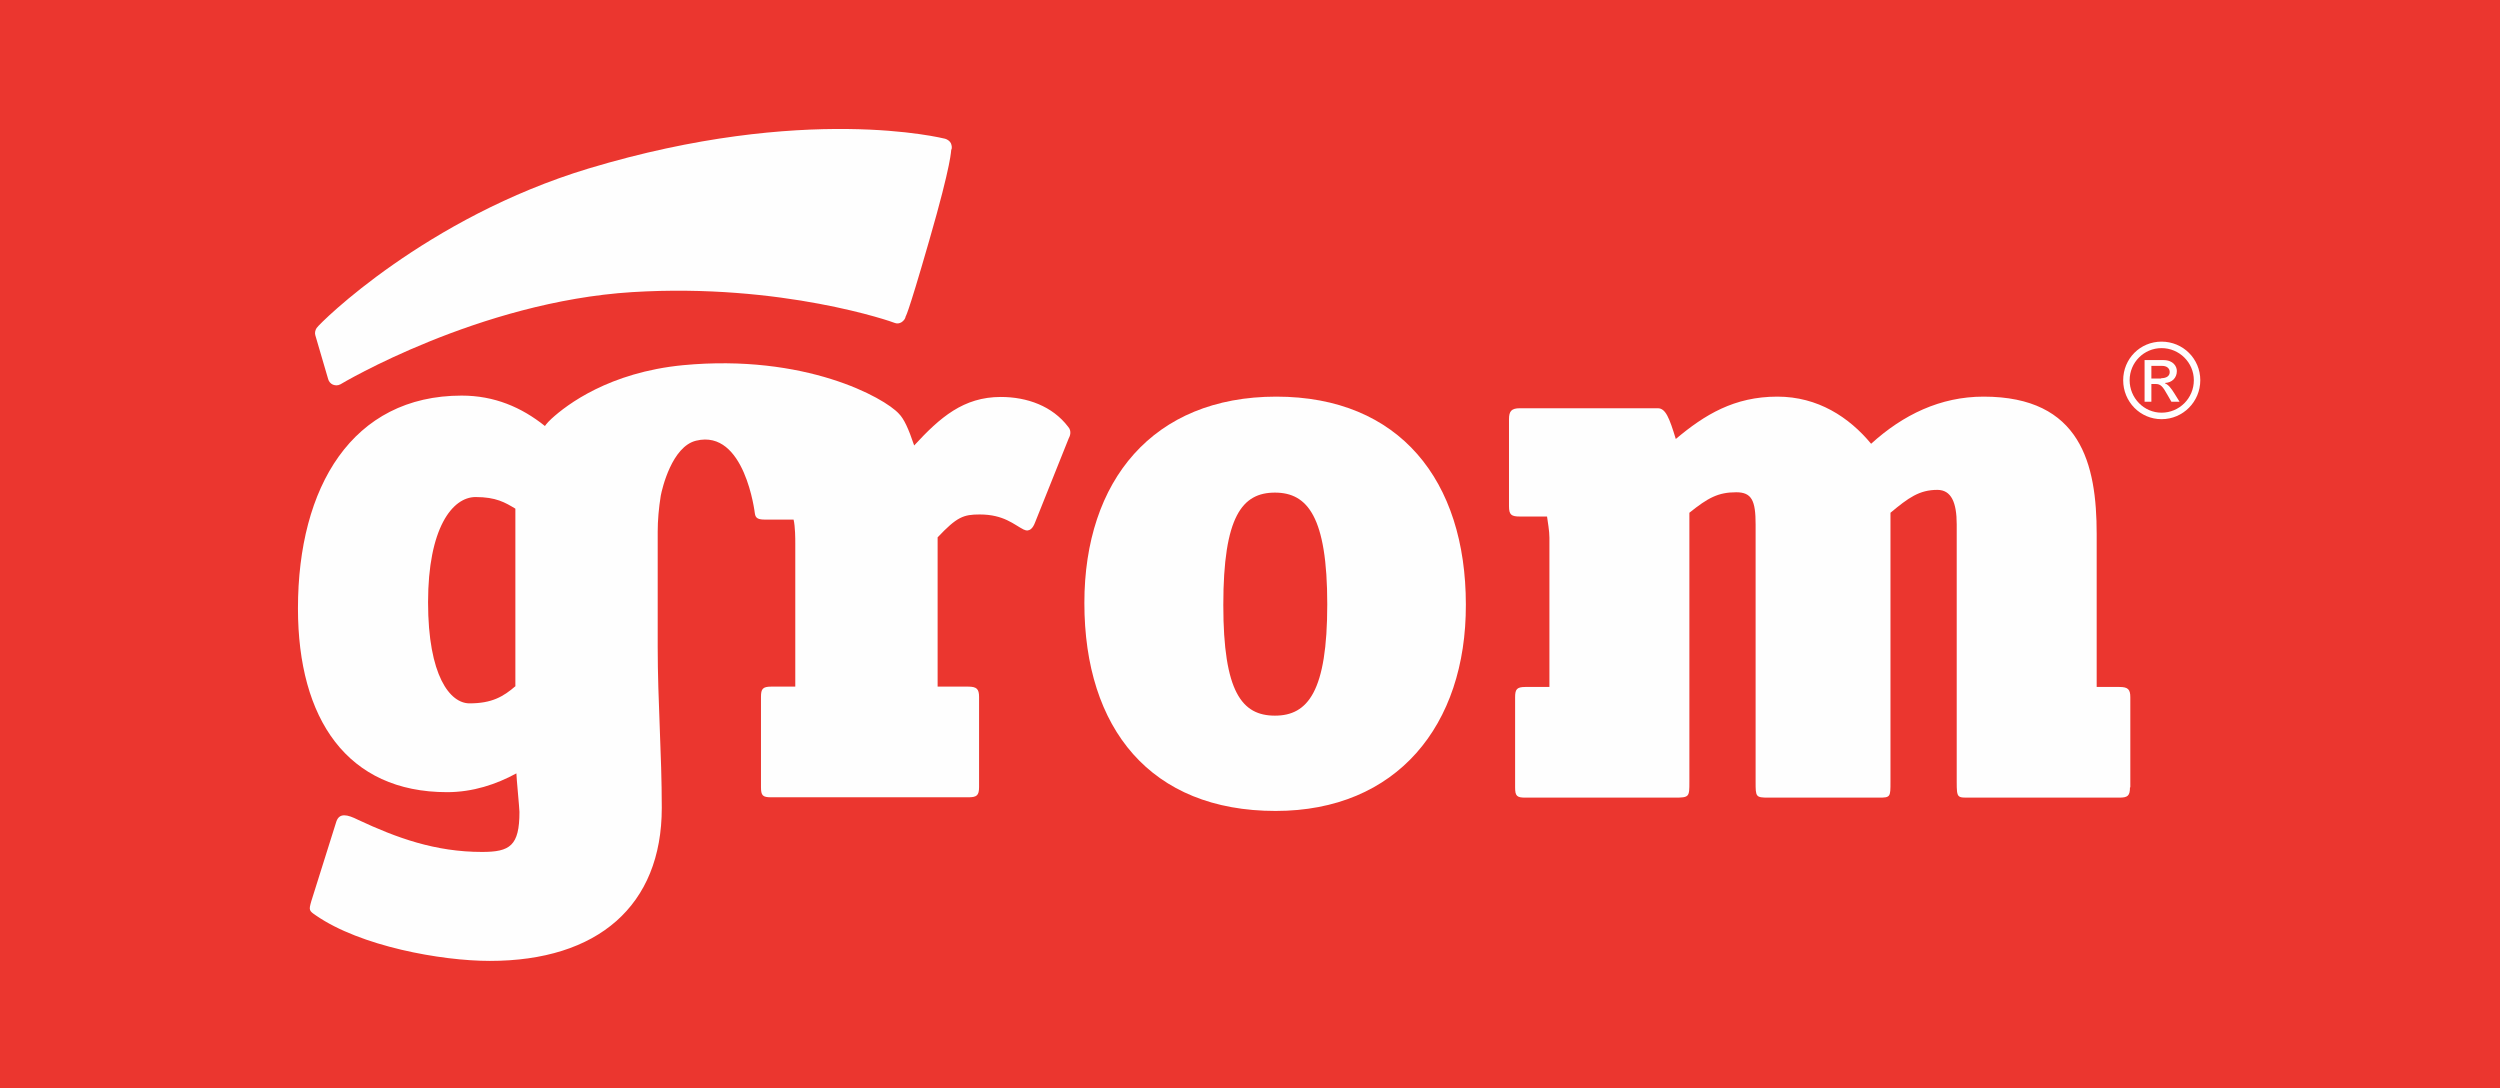 <?xml version="1.0" encoding="UTF-8"?>
<!DOCTYPE svg PUBLIC "-//W3C//DTD SVG 1.1//EN" "http://www.w3.org/Graphics/SVG/1.1/DTD/svg11.dtd">
<svg version="1.1" xmlns="http://www.w3.org/2000/svg" xmlns:xlink="http://www.w3.org/1999/xlink" x="0" y="0" width="499.852" height="217.559" viewBox="0, 0, 499.852, 217.559">
  <g id="Layer_1">
    <path d="M0,0 L499.852,0 L499.852,217.559 L0,217.559 z" fill="#EB362F"/>
    <path d="M432.117,75.615 C433.136,75.615 433.815,75.204 433.815,74.384 C433.815,73.633 433.203,73.155 432.321,73.155 L430.148,73.155 L430.148,75.682 L432.117,75.682 z M428.855,71.994 L432.525,71.994 C434.562,71.994 435.242,73.292 435.242,74.18 C435.242,75.546 434.291,76.502 432.865,76.571 L432.865,76.638 C433.543,76.912 434.087,77.594 434.766,78.688 L435.784,80.326 L434.154,80.326 L433.407,79.028 C432.389,77.185 431.981,76.774 430.963,76.774 L430.148,76.774 L430.148,80.326 L428.789,80.326 L428.789,71.994 z M432.185,69.604 C428.653,69.604 425.801,72.472 425.801,76.023 C425.801,79.575 428.653,82.512 432.185,82.512 C435.717,82.512 438.638,79.644 438.638,76.023 C438.638,72.472 435.717,69.604 432.185,69.604 z M432.185,83.81 C427.904,83.81 424.51,80.326 424.51,76.023 C424.51,71.721 427.904,68.306 432.185,68.306 C436.464,68.306 439.927,71.721 439.927,76.023 C439.927,80.326 436.464,83.81 432.185,83.81" fill="#FEFEFE"/>
    <path d="M190.117,28.629 C189.913,28.218 189.437,27.876 188.962,27.739 C188.622,27.673 161.047,20.638 117.714,33.681 C85.182,43.517 63.988,64.55 63.309,65.575 C63.038,65.984 62.902,66.531 63.038,67.009 L65.619,75.819 C65.755,76.297 66.095,76.707 66.57,76.911 C66.774,76.98 67.045,77.049 67.25,77.049 C67.521,77.049 67.794,76.98 68.065,76.842 C68.269,76.707 95.776,60.316 126.408,58.405 C156.361,56.559 178.639,64.415 178.843,64.55 C179.318,64.755 179.861,64.686 180.269,64.415 C180.676,64.141 181.016,63.73 181.084,63.252 C181.084,63.116 181.151,64.208 185.77,48.16 C190.388,32.18 190.117,30.13 190.186,29.994 C190.388,29.652 190.32,29.106 190.117,28.629" fill="#FEFEFE"/>
    <path d="M254.912,98.493 C248.392,98.493 244.589,103.204 244.589,120.962 C244.589,138.376 248.326,143.087 254.912,143.087 C261.501,143.087 265.373,138.24 265.373,120.826 C265.373,103.34 261.434,98.493 254.912,98.493 z M255.048,162.141 C230.054,162.141 216.809,145.683 216.809,120.551 C216.809,96.102 230.529,79.303 255.186,79.303 C279.84,79.303 293.085,96.102 293.085,120.893 C293.152,145.069 279.229,162.141 255.048,162.141" fill="#FEFEFE"/>
    <path d="M425.868,157.431 C425.868,159.139 425.393,159.479 423.694,159.479 L393.878,159.479 C391.364,159.479 391.228,159.617 391.228,156.338 L391.228,104.844 C391.228,100.472 390.142,97.946 387.358,97.946 C383.757,97.946 381.585,99.516 377.983,102.521 L377.983,156.338 C377.983,159.342 377.983,159.479 375.675,159.479 L353.669,159.479 C351.019,159.479 351.019,159.342 351.019,156.338 L351.019,104.844 C351.019,100.131 350.272,98.424 347.149,98.424 C343.548,98.424 341.511,99.516 337.776,102.521 L337.776,156.338 C337.776,159.342 337.776,159.479 334.786,159.479 L304.971,159.479 C303.272,159.479 302.932,159.139 302.932,157.431 L302.932,139.4 C302.932,137.829 303.272,137.352 304.971,137.352 L309.792,137.352 L309.792,107.507 C309.792,106.073 309.452,104.365 309.317,103.273 L303.883,103.273 C302.186,103.273 301.71,102.931 301.71,101.225 L301.71,83.809 C301.71,82.238 302.186,81.624 303.883,81.624 L331.458,81.624 C333.022,81.624 333.769,83.536 335.059,87.771 C340.831,82.92 346.742,79.303 355.366,79.303 C363.45,79.303 369.699,83.398 374.113,88.727 C380.498,82.92 387.969,79.303 396.594,79.303 C416.087,79.303 419.212,92.824 419.212,106.756 L419.212,137.352 L423.762,137.352 C425.462,137.352 425.937,137.829 425.937,139.4 L425.937,157.431 z" fill="#FEFEFE"/>
    <path d="M103.111,137.147 C100.598,139.334 98.29,140.63 93.874,140.63 C90.002,140.63 85.587,135.168 85.587,120.414 C85.587,105.664 90.41,99.379 95.098,99.379 C99.172,99.379 101.005,100.472 103.044,101.702 L103.044,137.147 z M213.549,85.311 C210.426,81.214 205.398,79.369 200.1,79.369 C192.629,79.369 187.944,83.468 182.781,89.068 C181.628,85.655 180.744,83.743 179.724,82.715 C176.805,79.507 160.979,70.697 136.527,73.018 C121.856,74.453 113.367,80.874 110.242,83.743 C109.291,84.629 108.953,85.177 108.953,85.177 C104.266,81.42 98.832,79.096 92.312,79.096 C70.441,79.096 59.574,97.333 59.574,121.645 C59.574,143.77 69.421,158.386 89.391,158.386 C94.554,158.386 99.241,156.815 103.247,154.629 C103.247,155.381 103.859,161.665 103.859,162.348 C103.859,169.108 101.958,170.338 96.388,170.338 C87.014,170.338 79.339,167.537 71.597,163.917 C69.421,162.826 67.862,162.484 67.249,164.26 L62.224,180.24 C61.748,181.948 61.748,182.084 63.175,183.04 C72.072,189.187 88.169,192.124 97.948,192.124 C119.481,192.124 132.317,181.127 132.317,161.528 C132.317,150.67 131.502,140.221 131.502,129.361 L131.502,106.279 C131.502,104.092 131.706,101.635 132.113,99.109 C132.386,97.672 134.354,89.273 139.177,88.112 C148.959,85.722 150.927,102.658 150.927,102.658 C151.062,103.681 151.675,103.889 153.033,103.889 L158.671,103.889 C159.009,105.323 159.009,107.78 159.009,108.6 L159.009,137.284 L154.186,137.284 C152.488,137.284 152.151,137.761 152.151,139.334 L152.151,157.36 C152.151,159.069 152.488,159.411 154.186,159.411 L193.58,159.411 C195.279,159.411 195.755,159.069 195.755,157.36 L195.755,139.334 C195.755,137.761 195.279,137.284 193.58,137.284 L187.469,137.284 L187.469,107.438 C191.339,103.342 192.629,102.863 195.89,102.863 C200.713,102.863 202.75,104.912 204.652,105.868 C205.874,106.482 206.554,105.526 206.962,104.434 L213.686,87.634 C213.889,87.292 214.365,86.2 213.549,85.311" fill="#FEFEFE"/>
  </g>
</svg>
